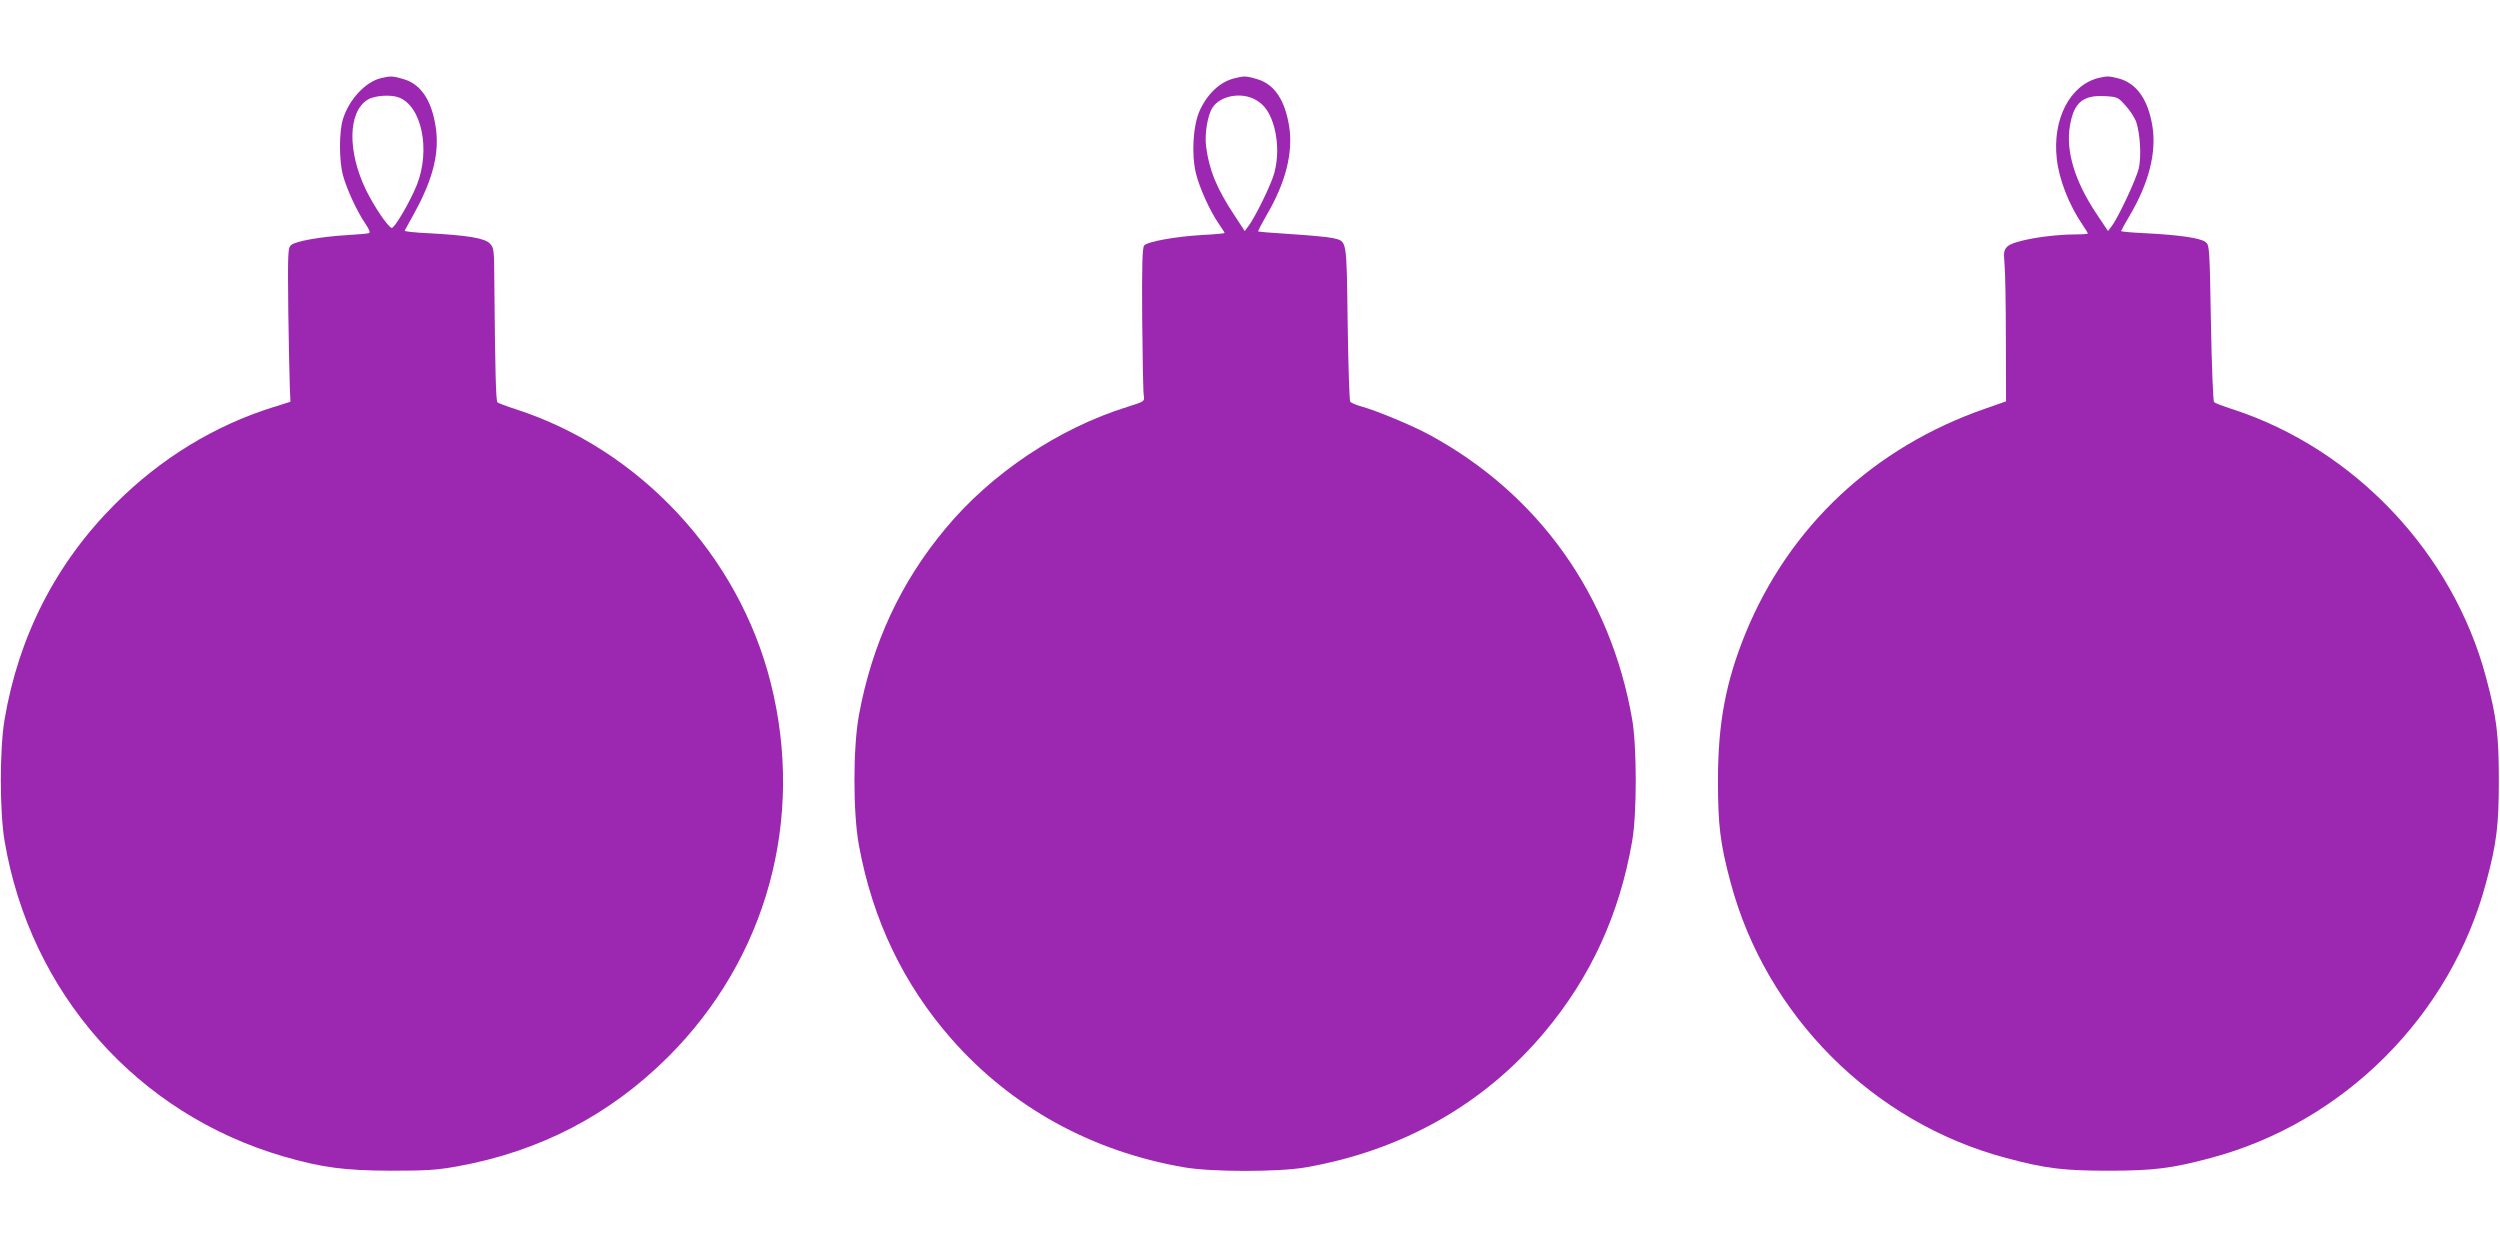 <?xml version="1.0" standalone="no"?>
<!DOCTYPE svg PUBLIC "-//W3C//DTD SVG 20010904//EN"
 "http://www.w3.org/TR/2001/REC-SVG-20010904/DTD/svg10.dtd">
<svg version="1.0" xmlns="http://www.w3.org/2000/svg"
 width="1280pt" height="640pt" viewBox="0 0 1280 640"
 preserveAspectRatio="xMidYMid meet">
<g transform="translate(0,640) scale(0.1,-0.1)"
fill="#9c27b0" stroke="none">
<path d="M1951 6000 c-81 -19 -166 -112 -196 -213 -19 -65 -19 -206 0 -281 19
-72 73 -189 115 -250 22 -33 27 -47 18 -50 -7 -2 -58 -7 -114 -10 -132 -8
-262 -31 -284 -51 -16 -14 -17 -40 -14 -338 3 -177 6 -354 8 -393 l3 -71 -89
-28 c-300 -94 -577 -263 -808 -495 -303 -302 -495 -678 -567 -1106 -25 -151
-25 -466 0 -617 131 -781 679 -1401 1432 -1619 194 -56 309 -71 545 -72 180 0
235 3 340 22 422 76 781 262 1081 561 505 504 701 1217 525 1915 -164 652
-671 1196 -1306 1401 -47 15 -89 31 -93 35 -8 7 -12 159 -16 618 -1 167 -2
174 -24 196 -27 27 -113 41 -315 52 -68 3 -122 9 -120 13 2 3 25 46 52 95 94
171 128 309 106 441 -22 135 -76 214 -164 240 -54 16 -65 17 -115 5z m91 -99
c117 -44 163 -267 93 -446 -35 -88 -116 -226 -130 -222 -20 7 -86 104 -130
192 -97 199 -94 403 8 465 34 21 117 27 159 11z"/>
<path d="M6324 6000 c-75 -17 -140 -77 -181 -165 -35 -78 -44 -226 -19 -326
19 -74 71 -189 115 -253 17 -25 31 -46 31 -49 0 -2 -50 -7 -112 -10 -140 -8
-283 -34 -300 -54 -9 -12 -12 -97 -10 -377 2 -198 5 -375 8 -391 5 -30 5 -30
-83 -58 -351 -109 -697 -340 -931 -622 -231 -276 -377 -592 -444 -955 -31
-166 -31 -504 0 -670 70 -380 228 -710 474 -990 307 -349 719 -576 1193 -657
140 -24 482 -24 620 0 493 86 912 322 1221 690 238 283 386 605 451 982 24
140 24 480 0 620 -110 637 -479 1155 -1037 1458 -90 49 -273 125 -353 147 -26
7 -51 18 -54 24 -4 6 -10 187 -13 403 -6 437 -2 416 -76 434 -21 5 -115 14
-209 20 -93 6 -171 12 -173 14 -2 2 17 38 42 82 98 166 137 319 117 453 -22
139 -76 219 -165 245 -54 16 -65 17 -112 5z m105 -111 c47 -26 76 -70 96 -144
19 -75 19 -155 0 -229 -15 -58 -99 -230 -134 -275 l-18 -24 -55 84 c-89 135
-128 230 -143 351 -8 62 8 159 33 197 41 62 148 81 221 40z"/>
<path d="M10745 6001 c-147 -36 -238 -212 -214 -416 12 -106 63 -236 133 -338
14 -21 26 -40 26 -42 0 -3 -26 -5 -57 -5 -143 0 -325 -32 -355 -62 -18 -18
-20 -29 -15 -87 4 -36 7 -210 7 -386 l1 -320 -103 -36 c-575 -199 -1007 -604
-1232 -1154 -100 -247 -140 -457 -140 -750 0 -230 11 -322 64 -521 182 -684
729 -1232 1412 -1413 201 -54 293 -65 523 -65 231 0 325 12 523 65 682 181
1230 729 1411 1411 54 200 65 293 65 523 0 231 -11 323 -65 525 -169 638 -674
1172 -1299 1375 -47 15 -89 31 -94 36 -5 5 -12 187 -16 405 -7 390 -7 398 -28
415 -25 20 -133 36 -309 45 -68 3 -123 8 -123 11 0 2 20 39 45 81 97 165 136
319 116 452 -22 141 -82 225 -176 249 -48 12 -56 12 -100 2z m139 -143 c23
-25 47 -63 54 -84 20 -62 26 -175 13 -235 -13 -55 -106 -255 -140 -298 l-18
-24 -60 90 c-110 165 -157 319 -135 449 20 118 65 157 176 152 68 -4 70 -5
110 -50z"/>
</g>
</svg>
